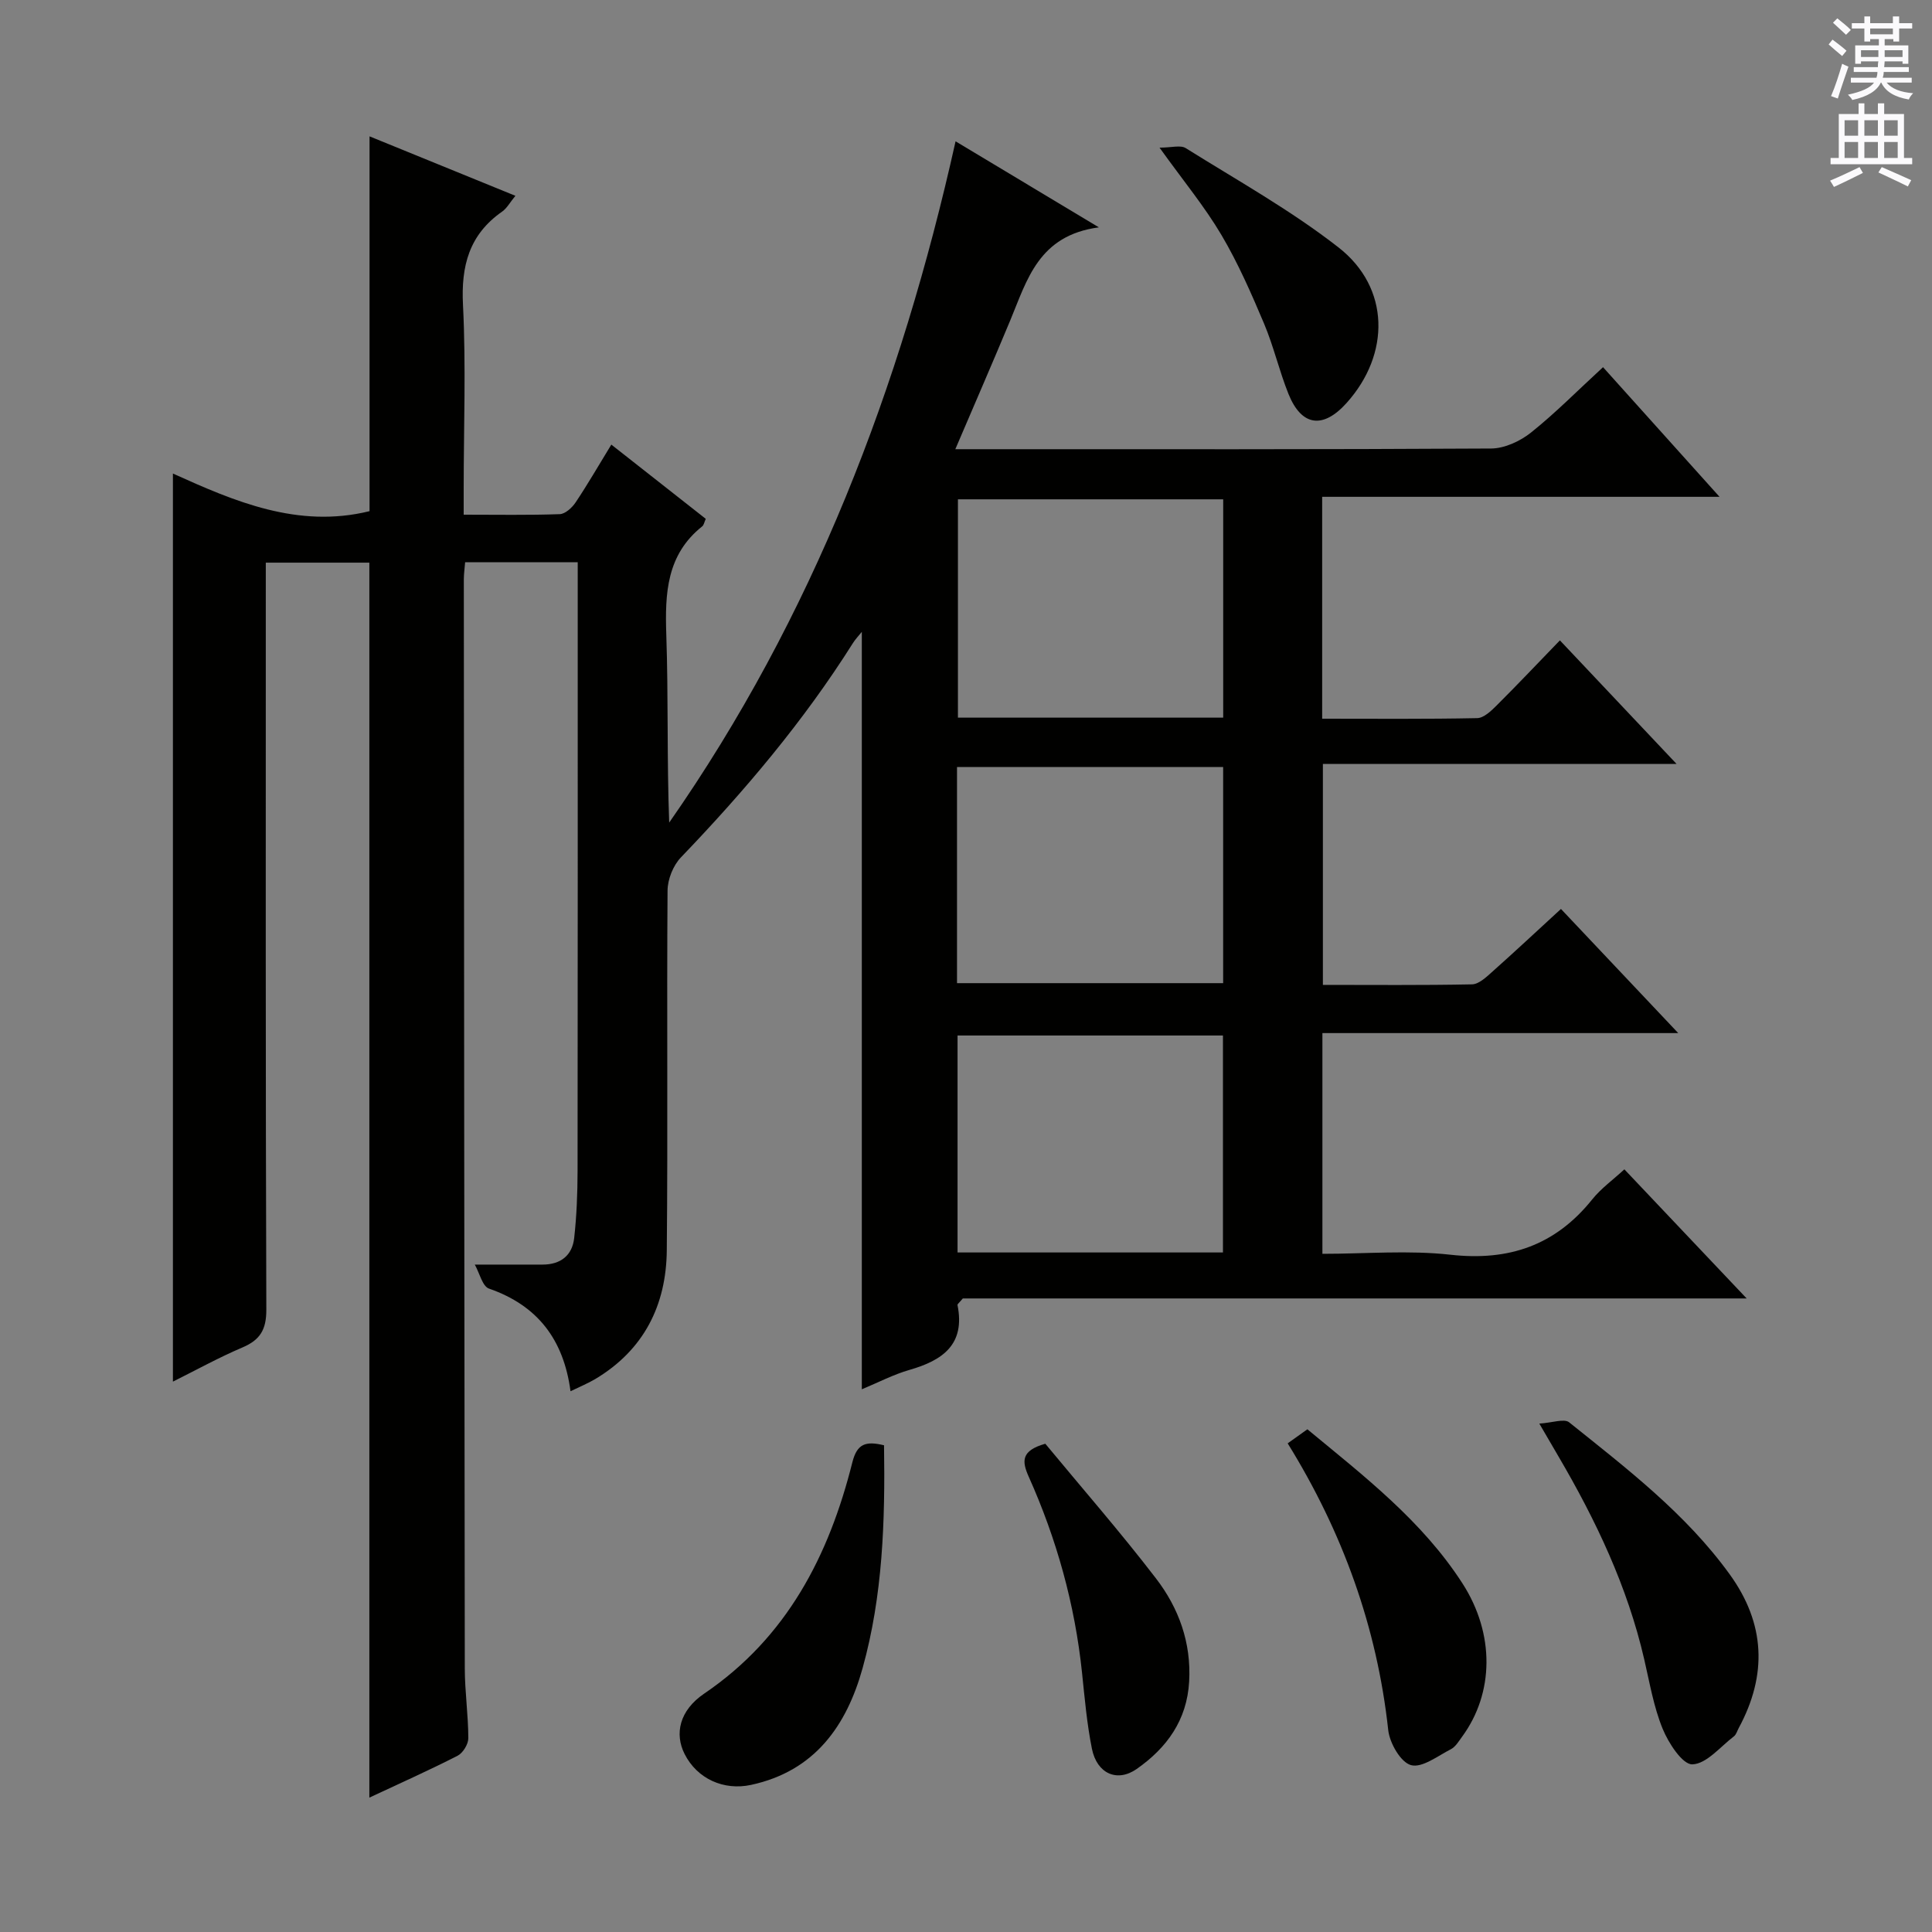 <svg enable-background="new 0 0 400 400" viewBox="0 0 400 400" xmlns="http://www.w3.org/2000/svg"><rect x="0" y="0" width="400" height="400" fill="#808080" stroke="none"/><g fill="#010100"><path d="m197.79 93h5.45c35.16 0 70.33.07 105.49-.14 2.78-.02 5.99-1.51 8.23-3.29 5.05-4.03 9.62-8.67 14.93-13.55 7.89 8.78 15.61 17.37 24.12 26.84-28 0-54.98 0-82.27 0v45.94c10.88 0 21.5.1 32.1-.12 1.36-.03 2.88-1.48 4-2.6 4.35-4.33 8.56-8.79 13.12-13.5 8.14 8.63 15.74 16.67 24.16 25.59-25.03 0-48.9 0-73.23 0v45.74c10.33 0 20.6.1 30.87-.11 1.39-.03 2.9-1.44 4.09-2.51 4.71-4.19 9.31-8.49 14.33-13.1 7.99 8.46 15.78 16.71 24.28 25.7-25.14 0-49.22 0-73.67 0v45.7c8.99 0 17.86-.78 26.53.19 12.09 1.35 21.69-1.94 29.31-11.43 1.84-2.3 4.33-4.08 6.68-6.25 8.34 8.81 16.45 17.38 25.32 26.73-54.87 0-108.84 0-162.29 0-.72.88-1.14 1.17-1.1 1.36 1.65 8.19-3.09 11.47-9.97 13.44-3.3.95-6.4 2.58-9.84 4.01 0-52.47 0-104.49 0-156.82-.63.79-1.34 1.52-1.87 2.37-10.17 16.13-22.4 30.59-35.58 44.32-1.61 1.68-2.76 4.55-2.77 6.89-.18 24.83.08 49.66-.16 74.49-.11 11.34-4.74 20.61-14.8 26.62-1.53.91-3.2 1.59-5.13 2.53-1.43-10.72-6.82-17.76-16.88-21.25-1.36-.47-1.94-3.18-2.94-4.97h14.03c3.73 0 6.15-1.88 6.55-5.51.51-4.6.69-9.26.7-13.89.05-40 .03-79.99.03-119.99 0-1.95 0-3.9 0-6.03-8.14 0-15.57 0-23.31 0-.1 1.33-.27 2.44-.27 3.56.05 75.16.09 150.32.2 225.48.01 4.81.72 9.62.73 14.44 0 1.24-1.11 3.05-2.21 3.62-5.89 3.01-11.94 5.71-18.28 8.68 0-85.43 0-170.4 0-255.69-6.77 0-13.69 0-21.44 0v5.67c0 49.66-.06 99.33.11 148.99.01 4.14-1.28 6.27-4.95 7.83-4.87 2.07-9.53 4.65-14.39 7.07 0-62.73 0-125.14 0-188.01 12.71 5.75 25.89 11.44 40.71 7.79 0-25.55 0-51.29 0-77.6 9.94 4.05 19.85 8.09 30.2 12.31-1.11 1.34-1.75 2.57-2.75 3.27-6.83 4.78-8.53 11.23-8.1 19.38.63 12.64.14 25.34.14 38v5.37c6.97 0 13.44.12 19.89-.11 1.14-.04 2.56-1.34 3.29-2.44 2.49-3.73 4.74-7.62 7.39-11.96 6.62 5.21 13.09 10.29 19.55 15.37-.31.69-.39 1.29-.74 1.56-7.37 5.87-7.72 13.84-7.43 22.42.44 12.92.11 25.87.6 38.91 29.75-42.63 47.93-90.11 59.29-141.05 9.97 5.98 19.06 11.44 29.67 17.81-12.52 1.66-14.87 10.92-18.36 19.29-3.62 8.7-7.39 17.34-11.36 26.64zm55.41 166.31c0-15.32 0-30.18 0-44.92-18.6 0-36.8 0-54.95 0v44.92zm.05-155.93c-18.68 0-36.77 0-54.92 0v45.2h54.92c0-15.14 0-30.05 0-45.2zm-55.11 100.17h55.1c0-15.12 0-29.86 0-44.74-18.56 0-36.76 0-55.1 0z"/><path d="m318.7 294.74c2.71-.17 5.15-1.09 6.18-.26 11.93 9.57 24.14 18.89 33.23 31.46 7.39 10.21 7.82 20.84 1.87 31.84-.32.59-.51 1.34-.99 1.71-2.83 2.16-5.67 5.71-8.61 5.8-2.03.06-4.94-4.4-6.15-7.37-1.86-4.55-2.69-9.54-3.81-14.37-3.47-15.06-10.01-28.8-17.77-42.04-1.08-1.85-2.16-3.7-3.95-6.77z"/><path d="m183.03 299.23c.24 15.71-.26 31.14-4.43 46.11-3.32 11.95-9.91 21.35-23.09 24.2-5.67 1.23-11.17-1.26-13.76-6.37-2.13-4.19-1.09-9.04 4.05-12.53 17.13-11.63 25.82-28.55 30.67-47.88.97-3.84 2.73-4.46 6.56-3.53z"/><path d="m266.6 298.83c1.48-1.06 2.67-1.9 4.08-2.91 11.68 9.66 23.74 18.93 32.09 31.88 6.76 10.48 6.56 22.75-.06 31.77-.69.93-1.35 2.08-2.31 2.58-2.72 1.39-5.97 3.93-8.27 3.3-2.13-.58-4.41-4.55-4.71-7.24-2.33-21.37-9.45-41.01-20.82-59.38z"/><path d="m216.42 298.91c7.58 9.17 15.55 18.29 22.91 27.88 4.72 6.14 7.33 13.3 6.87 21.36-.45 8.01-4.63 13.73-10.85 18.09-4.05 2.84-8.24.98-9.28-4.18-1.04-5.18-1.5-10.49-2.05-15.76-1.48-14.14-5.25-27.66-11.05-40.6-1.42-3.19-1.58-5.36 3.45-6.79z"/><path d="m240.07 30.57c2.47 0 4.34-.58 5.41.09 10.68 6.68 21.77 12.86 31.66 20.58 10.66 8.32 10.75 22.09 1.64 32.21-4.88 5.42-9.32 4.81-12.02-1.9-1.91-4.76-3.06-9.83-5.05-14.55-2.64-6.25-5.38-12.52-8.82-18.34-3.44-5.83-7.8-11.1-12.82-18.09z"/></g><path d="m378.6 9.2.8-1c.9.7 1.9 1.4 2.9 2.3l-.9 1.1c-1.1-.9-2-1.7-2.8-2.4zm.5 10.7c.9-2.1 1.6-4.3 2.3-6.7.4.2.8.4 1.3.6-.7 2.1-1.5 4.3-2.2 6.6zm.4-15.2.9-.9c1 .8 2 1.6 2.8 2.4l-1 1c-1-.9-1.9-1.8-2.7-2.5zm12.5-1.3h1.2v1.4h2.7v1.1h-2.7v2.7h-1.2v-.5h-1.8v1.3h4.9v3.8h-1.2v-.5h-3.7c0 .4-.1.9-.1 1.2h5.1v1h-5.2c0 .5-.1.9-.2 1.2h6v1h-5.2c1.1 1.3 2.9 2 5.5 2.2-.4.4-.7.8-.9 1.3-2.9-.5-4.8-1.6-5.7-3.5h-.1c-.8 1.7-2.7 2.9-5.9 3.6-.2-.4-.6-.8-.9-1.1 2.8-.6 4.6-1.4 5.4-2.5h-4.8v-1h5.3c.1-.3.2-.7.2-1.2h-4.9v-1h5c0-.4 0-.8.1-1.2h-3.6v.5h-1.2v-3.8h4.9v-1.3h-1.8v.5h-1.2v-2.7h-2.6v-1.1h2.6v-1.4h1.2v1.4h4.7v-1.4zm-6.7 8.4h3.6c0-.4 0-.9 0-1.4h-3.6zm1.9-4.7h4.7v-1.2h-4.7zm6.7 3.3h-3.7v1.4h3.7z" fill="#fbfafc"/><path d="m384.7 21.4h1.3v2.2h2.8v-2.2h1.3v2.2h4.1v9.1h1.7v1.3h-16.9v-1.3h1.7v-9.1h4.1v-2.2zm.3 13.2.7 1.2c-1.8.9-3.8 1.9-6 2.9-.2-.4-.5-.8-.8-1.3 2.4-1 4.4-2 6.1-2.8zm-3.1-6.5h2.8v-3.2h-2.8zm0 4.6h2.8v-3.3h-2.8zm4.1-4.6h2.8v-3.2h-2.8zm0 4.6h2.8v-3.3h-2.8zm3.6 1.9c2.1.9 4.1 1.8 6.1 2.7l-.7 1.3c-2.2-1.1-4.2-2-6.1-2.9zm3.3-9.7h-2.8v3.2h2.8zm-2.8 7.8h2.8v-3.3h-2.8z" fill="#fbfafc"/></svg>
